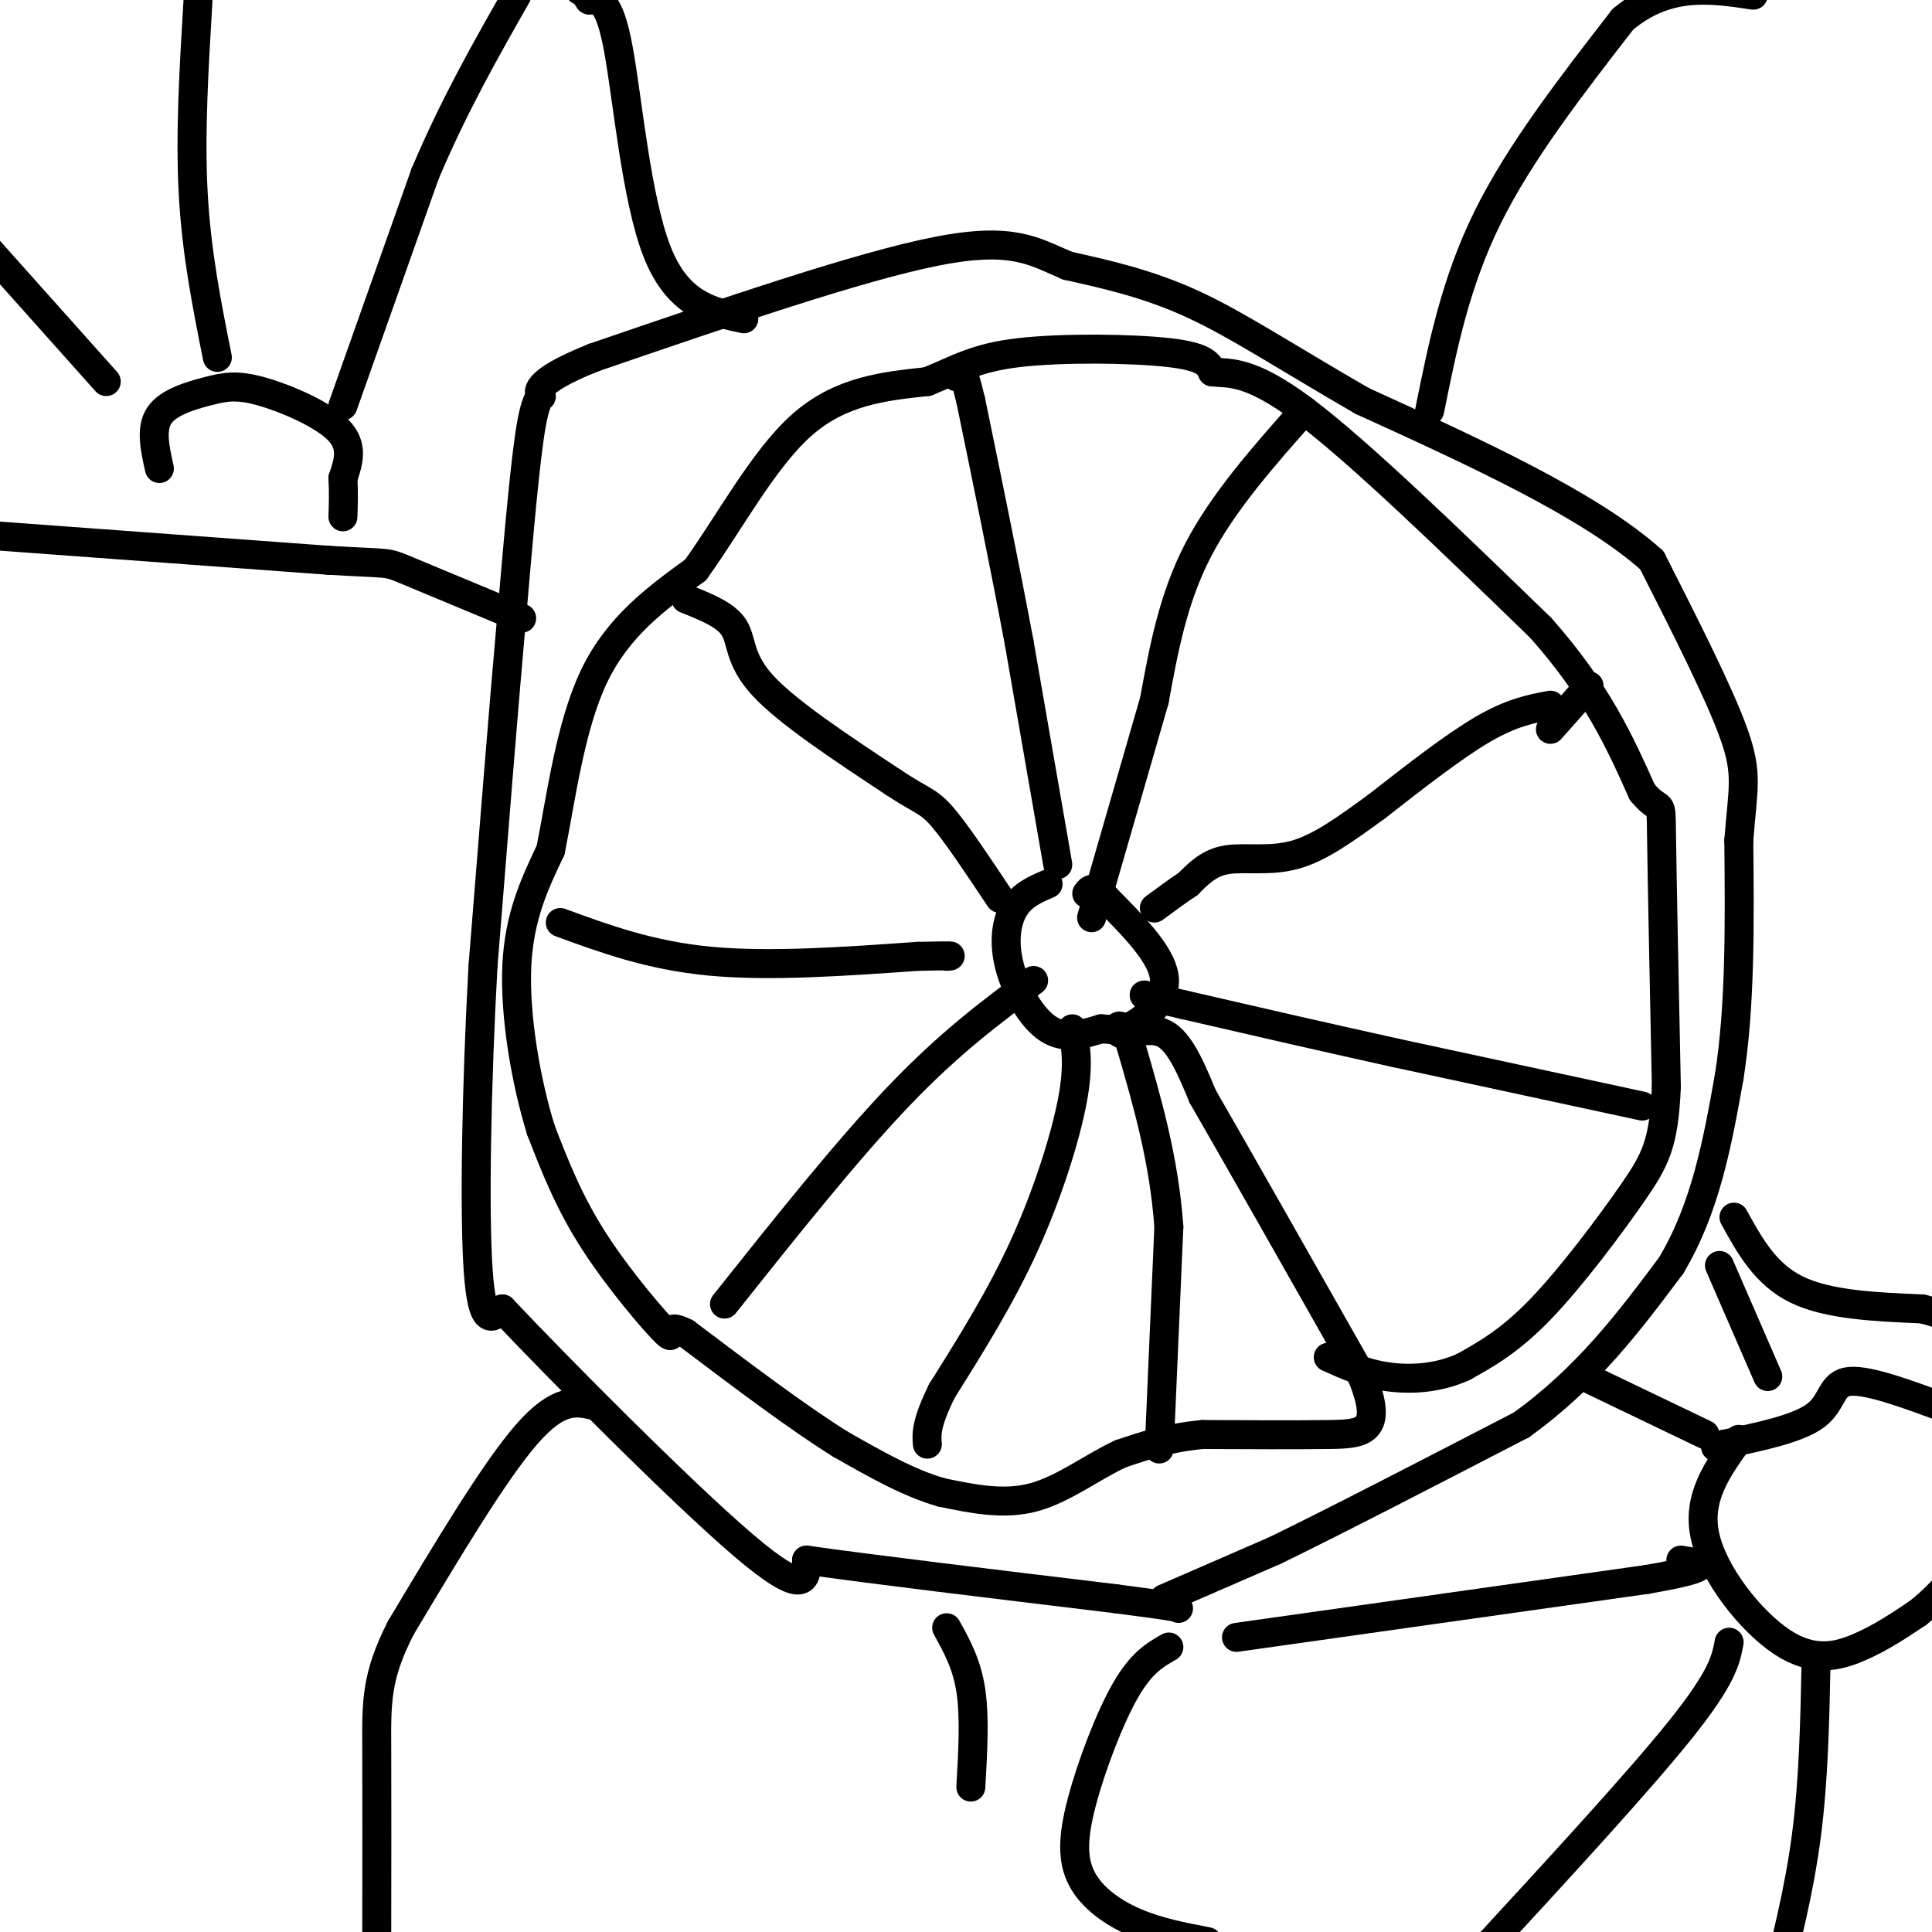 <svg viewBox='0 0 400 400' version='1.1' xmlns='http://www.w3.org/2000/svg' xmlns:xlink='http://www.w3.org/1999/xlink'><g fill='none' stroke='#000000' stroke-width='6' stroke-linecap='round' stroke-linejoin='round'><path d='M241,331c0.000,0.000 23.000,-10.000 23,-10'/><path d='M264,321c12.333,-6.000 31.667,-16.000 51,-26'/><path d='M315,295c13.667,-9.833 22.333,-21.417 31,-33'/><path d='M346,262c7.167,-12.000 9.583,-25.500 12,-39'/><path d='M358,223c2.333,-14.667 2.167,-31.833 2,-49'/><path d='M360,174c0.844,-10.911 1.956,-13.689 -1,-22c-2.956,-8.311 -9.978,-22.156 -17,-36'/><path d='M342,116c-12.833,-11.500 -36.417,-22.250 -60,-33'/><path d='M282,83c-15.956,-9.222 -25.844,-15.778 -35,-20c-9.156,-4.222 -17.578,-6.111 -26,-8'/><path d='M221,55c-6.889,-2.889 -11.111,-6.111 -27,-3c-15.889,3.111 -43.444,12.556 -71,22'/><path d='M123,74c-13.405,5.321 -11.417,7.625 -11,8c0.417,0.375 -0.738,-1.179 -2,6c-1.262,7.179 -2.631,23.089 -4,39'/><path d='M106,127c-1.667,18.667 -3.833,45.833 -6,73'/><path d='M100,200c-1.378,25.000 -1.822,51.000 -1,63c0.822,12.000 2.911,10.000 5,8'/><path d='M104,271c11.311,12.000 37.089,38.000 50,49c12.911,11.000 12.956,7.000 13,3'/><path d='M167,323c12.833,1.833 38.417,4.917 64,8'/><path d='M231,331c12.833,1.667 12.917,1.833 13,2'/><path d='M240,300c0.000,0.000 2.000,-46.000 2,-46'/><path d='M242,254c-1.000,-14.000 -4.500,-26.000 -8,-38'/><path d='M234,216c-2.131,-6.179 -3.458,-2.625 -2,-2c1.458,0.625 5.702,-1.679 9,0c3.298,1.679 5.649,7.339 8,13'/><path d='M249,227c6.833,11.833 19.917,34.917 33,58'/><path d='M282,285c4.733,11.689 0.067,11.911 -7,12c-7.067,0.089 -16.533,0.044 -26,0'/><path d='M249,297c-7.167,0.667 -12.083,2.333 -17,4'/><path d='M232,301c-5.800,2.667 -11.800,7.333 -18,9c-6.200,1.667 -12.600,0.333 -19,-1'/><path d='M195,309c-6.667,-1.833 -13.833,-5.917 -21,-10'/><path d='M174,299c-8.833,-5.500 -20.417,-14.250 -32,-23'/><path d='M142,276c-5.095,-2.702 -1.833,2.042 -4,0c-2.167,-2.042 -9.762,-10.869 -15,-19c-5.238,-8.131 -8.119,-15.565 -11,-23'/><path d='M112,234c-3.133,-10.067 -5.467,-23.733 -5,-34c0.467,-10.267 3.733,-17.133 7,-24'/><path d='M114,176c2.156,-10.756 4.044,-25.644 9,-36c4.956,-10.356 12.978,-16.178 21,-22'/><path d='M144,118c7.000,-9.689 14.000,-22.911 22,-30c8.000,-7.089 17.000,-8.044 26,-9'/><path d='M192,79c6.583,-2.702 10.042,-4.958 19,-6c8.958,-1.042 23.417,-0.869 31,0c7.583,0.869 8.292,2.435 9,4'/><path d='M251,77c3.444,0.400 7.556,-0.600 19,8c11.444,8.600 30.222,26.800 49,45'/><path d='M319,130c11.667,13.167 16.333,23.583 21,34'/><path d='M340,164c4.111,4.978 3.889,0.422 4,9c0.111,8.578 0.556,30.289 1,52'/><path d='M345,225c-0.488,11.738 -2.208,15.083 -7,22c-4.792,6.917 -12.655,17.405 -19,24c-6.345,6.595 -11.173,9.298 -16,12'/><path d='M303,283c-5.511,2.489 -11.289,2.711 -16,2c-4.711,-0.711 -8.356,-2.356 -12,-4'/><path d='M340,229c0.000,0.000 -51.000,-11.000 -51,-11'/><path d='M289,218c-15.833,-3.500 -29.917,-6.750 -44,-10'/><path d='M245,208c-8.667,-2.000 -8.333,-2.000 -8,-2'/><path d='M321,146c-4.000,0.750 -8.000,1.500 -14,5c-6.000,3.500 -14.000,9.750 -22,16'/><path d='M285,167c-6.512,4.738 -11.792,8.583 -17,10c-5.208,1.417 -10.345,0.405 -14,1c-3.655,0.595 -5.827,2.798 -8,5'/><path d='M246,183c-2.500,1.667 -4.750,3.333 -7,5'/><path d='M329,142c0.000,0.000 -8.000,9.000 -8,9'/><path d='M270,85c-8.417,9.500 -16.833,19.000 -22,29c-5.167,10.000 -7.083,20.500 -9,31'/><path d='M239,145c-3.667,12.667 -8.333,28.833 -13,45'/><path d='M219,179c0.000,0.000 -8.000,-46.000 -8,-46'/><path d='M211,133c-3.000,-16.000 -6.500,-33.000 -10,-50'/><path d='M201,83c-2.167,-9.167 -2.583,-7.083 -3,-5'/><path d='M142,124c4.156,1.644 8.311,3.289 10,6c1.689,2.711 0.911,6.489 6,12c5.089,5.511 16.044,12.756 27,20'/><path d='M185,162c5.889,3.911 7.111,3.689 10,7c2.889,3.311 7.444,10.156 12,17'/><path d='M116,191c9.333,3.417 18.667,6.833 31,8c12.333,1.167 27.667,0.083 43,-1'/><path d='M190,198c8.167,-0.167 7.083,-0.083 6,0'/><path d='M150,270c12.667,-15.917 25.333,-31.833 36,-43c10.667,-11.167 19.333,-17.583 28,-24'/><path d='M222,213c0.733,3.667 1.467,7.333 0,15c-1.467,7.667 -5.133,19.333 -10,30c-4.867,10.667 -10.933,20.333 -17,30'/><path d='M195,288c-3.333,6.833 -3.167,8.917 -3,11'/><path d='M154,66c-6.844,-1.467 -13.689,-2.933 -18,-14c-4.311,-11.067 -6.089,-31.733 -8,-42c-1.911,-10.267 -3.956,-10.133 -6,-10'/><path d='M122,0c-1.333,-2.000 -1.667,-2.000 -2,-2'/><path d='M296,85c2.667,-13.250 5.333,-26.500 12,-40c6.667,-13.500 17.333,-27.250 28,-41'/><path d='M336,4c9.167,-7.667 18.083,-6.333 27,-5'/><path d='M359,252c3.250,5.917 6.500,11.833 13,15c6.500,3.167 16.250,3.583 26,4'/><path d='M398,271c6.000,1.500 8.000,3.250 10,5'/><path d='M242,341c-2.848,1.619 -5.697,3.238 -9,9c-3.303,5.762 -7.061,15.668 -9,23c-1.939,7.332 -2.061,12.089 0,16c2.061,3.911 6.303,6.974 11,9c4.697,2.026 9.848,3.013 15,4'/><path d='M123,291c-3.667,-0.833 -7.333,-1.667 -14,6c-6.667,7.667 -16.333,23.833 -26,40'/><path d='M83,337c-5.156,10.089 -5.044,15.311 -5,25c0.044,9.689 0.022,23.844 0,38'/><path d='M0,111c0.000,0.000 68.000,5.000 68,5'/><path d='M68,116c13.067,0.778 11.733,0.222 16,2c4.267,1.778 14.133,5.889 24,10'/><path d='M71,84c0.000,0.000 17.000,-48.000 17,-48'/><path d='M88,36c6.000,-14.167 12.500,-25.583 19,-37'/><path d='M45,74c-2.167,-10.833 -4.333,-21.667 -5,-34c-0.667,-12.333 0.167,-26.167 1,-40'/><path d='M22,79c0.000,0.000 -25.000,-28.000 -25,-28'/><path d='M217,183c-2.673,1.143 -5.345,2.286 -7,5c-1.655,2.714 -2.292,7.000 -1,12c1.292,5.000 4.512,10.714 8,13c3.488,2.286 7.244,1.143 11,0'/><path d='M228,213c2.786,0.179 4.250,0.625 7,-1c2.750,-1.625 6.786,-5.321 6,-10c-0.786,-4.679 -6.393,-10.339 -12,-16'/><path d='M229,186c-2.667,-2.833 -3.333,-1.917 -4,-1'/><path d='M33,97c-0.925,-4.131 -1.850,-8.262 0,-11c1.850,-2.738 6.475,-4.085 10,-5c3.525,-0.915 5.949,-1.400 11,0c5.051,1.400 12.729,4.686 16,8c3.271,3.314 2.136,6.657 1,10'/><path d='M71,99c0.167,3.000 0.083,5.500 0,8'/><path d='M358,340c-0.667,3.583 -1.333,7.167 -10,18c-8.667,10.833 -25.333,28.917 -42,47'/><path d='M376,344c-0.250,12.250 -0.500,24.500 -2,36c-1.500,11.500 -4.250,22.250 -7,33'/><path d='M256,339c0.000,0.000 85.000,-12.000 85,-12'/><path d='M341,327c15.333,-2.667 11.167,-3.333 7,-4'/><path d='M328,285c0.000,0.000 25.000,12.000 25,12'/><path d='M356,262c0.000,0.000 10.000,23.000 10,23'/><path d='M360,298c-4.363,6.036 -8.726,12.071 -7,20c1.726,7.929 9.542,17.750 16,22c6.458,4.250 11.560,2.929 16,1c4.440,-1.929 8.220,-4.464 12,-7'/><path d='M397,334c3.500,-2.667 6.250,-5.833 9,-9'/><path d='M404,292c-8.511,-3.178 -17.022,-6.356 -21,-6c-3.978,0.356 -3.422,4.244 -7,7c-3.578,2.756 -11.289,4.378 -19,6'/><path d='M357,299c-3.167,1.000 -1.583,0.500 0,0'/><path d='M201,370c0.417,-7.250 0.833,-14.500 0,-20c-0.833,-5.500 -2.917,-9.250 -5,-13'/></g>
</svg>
